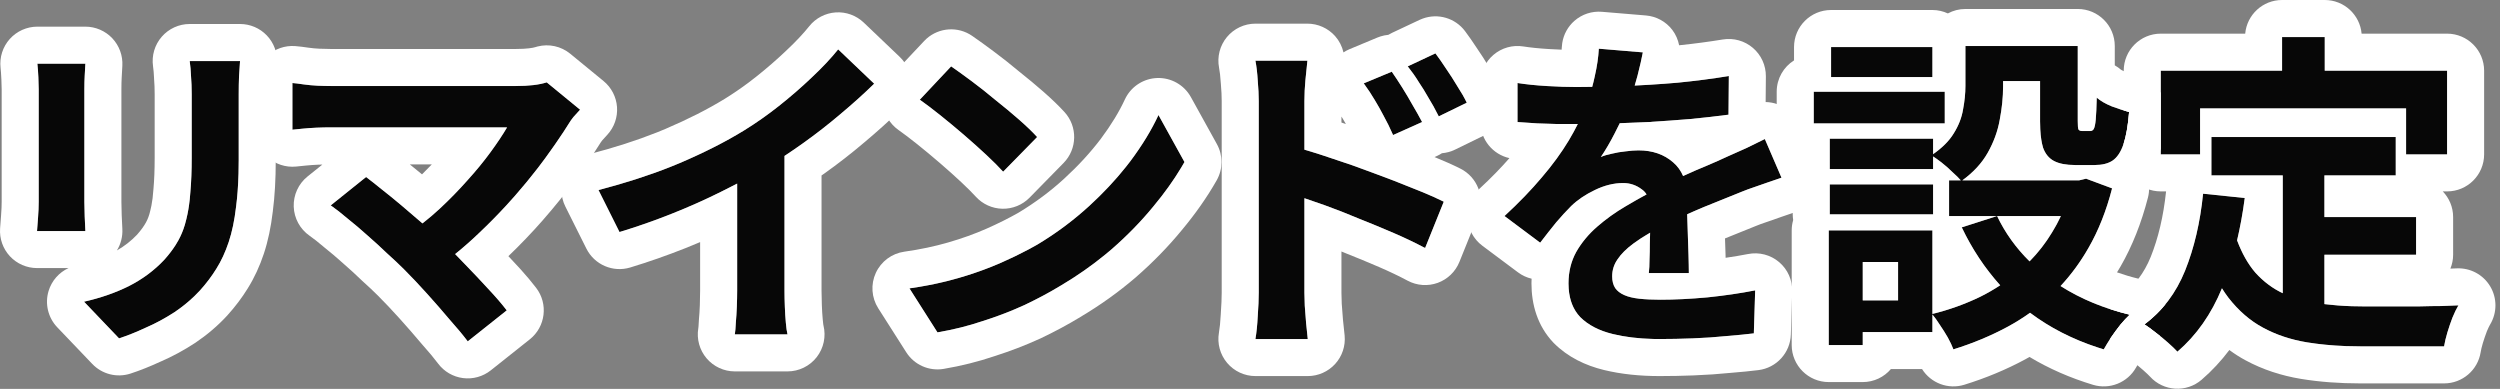 <?xml version="1.0" encoding="utf-8"?>
<svg xmlns="http://www.w3.org/2000/svg" fill="none" height="100%" overflow="visible" preserveAspectRatio="none" style="display: block;" viewBox="0 0 135 21" width="100%">
<rect x="0" y="0" width="135" height="21" fill="#808080" stroke="none"/>
<g id="Group 1618868265">
<g id="">
<path d="M119.416 7.4H129.37V9.47H119.416V7.4ZM124.402 11.72H130.468V13.754H124.402V11.72ZM123.268 8.606H125.518V17.299L123.268 17.029V8.606ZM118.966 10.46L121.216 10.694C120.976 12.53 120.568 14.149 119.992 15.553C119.416 16.957 118.612 18.104 117.58 18.991C117.46 18.86 117.292 18.698 117.076 18.506C116.86 18.314 116.632 18.128 116.392 17.948C116.164 17.767 115.966 17.623 115.798 17.515C116.77 16.796 117.502 15.829 117.994 14.617C118.486 13.393 118.81 12.008 118.966 10.46ZM120.712 12.727C120.988 13.543 121.348 14.21 121.792 14.726C122.248 15.229 122.77 15.614 123.358 15.877C123.958 16.13 124.612 16.303 125.32 16.399C126.028 16.495 126.778 16.544 127.57 16.544C127.762 16.544 128.02 16.544 128.344 16.544C128.68 16.544 129.046 16.544 129.442 16.544C129.85 16.544 130.264 16.544 130.684 16.544C131.104 16.532 131.494 16.526 131.854 16.526C132.214 16.514 132.514 16.502 132.754 16.489C132.646 16.669 132.538 16.892 132.43 17.155C132.334 17.407 132.244 17.672 132.16 17.948C132.076 18.224 132.016 18.476 131.98 18.703H131.062H127.462C126.418 18.703 125.458 18.631 124.582 18.488C123.706 18.343 122.914 18.079 122.206 17.695C121.51 17.323 120.886 16.784 120.334 16.076C119.794 15.367 119.332 14.444 118.948 13.303L120.712 12.727ZM123.232 2H125.536V5.276H123.232V2ZM116.68 3.818H132.142V8.336H129.928V5.852H118.804V8.336H116.68V3.818Z" fill="#070707" id="Vector"/>
<path d="M106.132 2.486H108.166V4.682C108.166 5.246 108.106 5.84 107.986 6.464C107.878 7.076 107.662 7.67 107.338 8.246C107.014 8.822 106.54 9.332 105.916 9.776C105.808 9.644 105.652 9.488 105.448 9.308C105.256 9.116 105.052 8.936 104.836 8.768C104.62 8.6 104.44 8.474 104.296 8.39C104.848 8.018 105.25 7.622 105.502 7.202C105.766 6.782 105.934 6.35 106.006 5.906C106.09 5.462 106.132 5.042 106.132 4.646V2.486ZM110.164 2.486H112.198V6.536C112.198 6.776 112.21 6.926 112.234 6.986C112.27 7.046 112.336 7.076 112.432 7.076C112.456 7.076 112.498 7.076 112.558 7.076C112.618 7.076 112.678 7.076 112.738 7.076C112.81 7.076 112.858 7.076 112.882 7.076C112.954 7.076 113.014 7.04 113.062 6.968C113.11 6.884 113.146 6.716 113.17 6.464C113.194 6.2 113.212 5.804 113.224 5.276C113.416 5.444 113.686 5.6 114.034 5.744C114.394 5.876 114.706 5.978 114.97 6.05C114.91 6.794 114.808 7.376 114.664 7.796C114.52 8.216 114.322 8.51 114.07 8.678C113.83 8.834 113.512 8.912 113.116 8.912C113.02 8.912 112.906 8.912 112.774 8.912C112.642 8.912 112.51 8.912 112.378 8.912C112.258 8.912 112.15 8.912 112.054 8.912C111.574 8.912 111.196 8.84 110.92 8.696C110.644 8.552 110.446 8.312 110.326 7.976C110.218 7.628 110.164 7.154 110.164 6.554V2.486ZM107.842 11.666C108.454 12.95 109.378 14.06 110.614 14.996C111.85 15.92 113.314 16.586 115.006 16.994C114.85 17.138 114.682 17.318 114.502 17.534C114.322 17.762 114.154 17.99 113.998 18.218C113.842 18.458 113.71 18.674 113.602 18.866C111.814 18.326 110.278 17.498 108.994 16.382C107.722 15.254 106.702 13.886 105.934 12.278L107.842 11.666ZM111.856 9.74H112.27L112.648 9.65L114.052 10.172C113.74 11.384 113.314 12.458 112.774 13.394C112.246 14.318 111.616 15.134 110.884 15.842C110.152 16.55 109.33 17.15 108.418 17.642C107.506 18.134 106.528 18.542 105.484 18.866C105.412 18.674 105.31 18.458 105.178 18.218C105.046 17.99 104.902 17.762 104.746 17.534C104.602 17.306 104.464 17.114 104.332 16.958C105.256 16.73 106.126 16.418 106.942 16.022C107.758 15.614 108.49 15.122 109.138 14.546C109.798 13.97 110.356 13.304 110.812 12.548C111.28 11.792 111.628 10.964 111.856 10.064V9.74ZM105.25 9.74H112.702V11.666H105.25V9.74ZM106.942 2.486H111.28V4.376H106.942V2.486ZM98.806 7.49H104.386V9.128H98.806V7.49ZM98.878 2.54H104.35V4.16H98.878V2.54ZM98.806 9.956H104.386V11.576H98.806V9.956ZM97.942 4.952H105.016V6.662H97.942V4.952ZM99.796 12.44H104.35V17.93H99.796V16.22H102.496V14.15H99.796V12.44ZM98.752 12.44H100.588V18.632H98.752V12.44Z" fill="#070707" id="Vector_2"/>
<path d="M88.713 2.828C88.653 3.152 88.557 3.572 88.425 4.088C88.293 4.604 88.101 5.186 87.849 5.834C87.657 6.278 87.435 6.74 87.183 7.22C86.943 7.688 86.697 8.108 86.445 8.48C86.601 8.408 86.799 8.348 87.039 8.3C87.279 8.24 87.525 8.198 87.777 8.174C88.041 8.138 88.275 8.12 88.479 8.12C89.235 8.12 89.859 8.336 90.351 8.768C90.855 9.2 91.107 9.842 91.107 10.694C91.107 10.934 91.107 11.228 91.107 11.576C91.119 11.924 91.131 12.29 91.143 12.674C91.155 13.046 91.167 13.412 91.179 13.772C91.191 14.132 91.197 14.456 91.197 14.744H89.037C89.061 14.54 89.073 14.3 89.073 14.024C89.085 13.736 89.091 13.436 89.091 13.124C89.103 12.812 89.109 12.512 89.109 12.224C89.121 11.924 89.127 11.654 89.127 11.414C89.127 10.838 88.971 10.442 88.659 10.226C88.359 9.998 88.023 9.884 87.651 9.884C87.147 9.884 86.637 10.01 86.121 10.262C85.617 10.502 85.191 10.79 84.843 11.126C84.579 11.39 84.309 11.684 84.033 12.008C83.769 12.332 83.481 12.698 83.169 13.106L81.243 11.666C82.023 10.946 82.695 10.25 83.259 9.578C83.835 8.906 84.321 8.24 84.717 7.58C85.113 6.92 85.437 6.26 85.689 5.6C85.869 5.12 86.013 4.622 86.121 4.106C86.241 3.578 86.313 3.086 86.337 2.63L88.713 2.828ZM81.945 4.484C82.401 4.556 82.929 4.61 83.529 4.646C84.129 4.682 84.657 4.7 85.113 4.7C85.905 4.7 86.769 4.682 87.705 4.646C88.653 4.61 89.613 4.55 90.585 4.466C91.557 4.37 92.481 4.25 93.357 4.106L93.339 6.194C92.703 6.278 92.013 6.356 91.269 6.428C90.537 6.488 89.787 6.542 89.019 6.59C88.263 6.626 87.537 6.656 86.841 6.68C86.145 6.692 85.527 6.698 84.987 6.698C84.747 6.698 84.447 6.698 84.087 6.698C83.739 6.686 83.379 6.674 83.007 6.662C82.635 6.638 82.281 6.614 81.945 6.59V4.484ZM96.201 9.596C96.009 9.656 95.781 9.734 95.517 9.83C95.265 9.914 95.007 10.004 94.743 10.1C94.491 10.184 94.263 10.268 94.059 10.352C93.483 10.58 92.799 10.856 92.007 11.18C91.227 11.504 90.411 11.882 89.559 12.314C89.019 12.602 88.563 12.884 88.191 13.16C87.819 13.436 87.537 13.718 87.345 14.006C87.153 14.282 87.057 14.588 87.057 14.924C87.057 15.176 87.111 15.386 87.219 15.554C87.327 15.71 87.489 15.836 87.705 15.932C87.921 16.028 88.191 16.094 88.515 16.13C88.839 16.166 89.223 16.184 89.667 16.184C90.435 16.184 91.281 16.142 92.205 16.058C93.129 15.962 93.987 15.836 94.779 15.68L94.707 18.002C94.323 18.05 93.837 18.098 93.249 18.146C92.661 18.206 92.049 18.248 91.413 18.272C90.789 18.296 90.189 18.308 89.613 18.308C88.677 18.308 87.837 18.218 87.093 18.038C86.349 17.858 85.761 17.552 85.329 17.12C84.909 16.676 84.699 16.07 84.699 15.302C84.699 14.678 84.837 14.114 85.113 13.61C85.401 13.106 85.779 12.65 86.247 12.242C86.715 11.834 87.225 11.468 87.777 11.144C88.341 10.808 88.893 10.502 89.433 10.226C89.985 9.938 90.483 9.692 90.927 9.488C91.371 9.284 91.785 9.104 92.169 8.948C92.565 8.78 92.943 8.612 93.303 8.444C93.651 8.288 93.987 8.138 94.311 7.994C94.635 7.838 94.965 7.676 95.301 7.508L96.201 9.596Z" fill="#070707" id="Vector_3"/>
<path d="M75.155 3.872C75.323 4.112 75.509 4.394 75.713 4.718C75.917 5.042 76.109 5.366 76.289 5.69C76.481 6.014 76.649 6.314 76.793 6.59L75.227 7.292C75.059 6.908 74.891 6.566 74.723 6.266C74.567 5.966 74.405 5.678 74.237 5.402C74.069 5.114 73.871 4.814 73.643 4.502L75.155 3.872ZM77.513 2.882C77.693 3.122 77.885 3.398 78.089 3.71C78.305 4.022 78.509 4.34 78.701 4.664C78.905 4.976 79.073 5.27 79.205 5.546L77.693 6.284C77.501 5.9 77.315 5.564 77.135 5.276C76.967 4.976 76.793 4.694 76.613 4.43C76.445 4.154 76.247 3.872 76.019 3.584L77.513 2.882ZM67.973 15.806C67.973 15.566 67.973 15.188 67.973 14.672C67.973 14.144 67.973 13.538 67.973 12.854C67.973 12.158 67.973 11.438 67.973 10.694C67.973 9.938 67.973 9.212 67.973 8.516C67.973 7.808 67.973 7.184 67.973 6.644C67.973 6.104 67.973 5.708 67.973 5.456C67.973 5.132 67.955 4.766 67.919 4.358C67.895 3.95 67.853 3.59 67.793 3.278H70.601C70.565 3.59 70.529 3.938 70.493 4.322C70.457 4.706 70.439 5.084 70.439 5.456C70.439 5.78 70.439 6.23 70.439 6.806C70.439 7.382 70.439 8.024 70.439 8.732C70.439 9.428 70.439 10.142 70.439 10.874C70.439 11.606 70.439 12.308 70.439 12.98C70.439 13.64 70.439 14.222 70.439 14.726C70.439 15.218 70.439 15.578 70.439 15.806C70.439 15.962 70.445 16.196 70.457 16.508C70.481 16.808 70.505 17.12 70.529 17.444C70.565 17.768 70.595 18.056 70.619 18.308H67.793C67.853 17.96 67.895 17.546 67.919 17.066C67.955 16.574 67.973 16.154 67.973 15.806ZM69.917 7.94C70.517 8.096 71.183 8.3 71.915 8.552C72.659 8.792 73.409 9.056 74.165 9.344C74.921 9.62 75.635 9.896 76.307 10.172C76.979 10.436 77.531 10.676 77.963 10.892L76.955 13.394C76.439 13.118 75.875 12.848 75.263 12.584C74.651 12.32 74.027 12.062 73.391 11.81C72.767 11.546 72.155 11.306 71.555 11.09C70.955 10.874 70.409 10.688 69.917 10.532V7.94Z" fill="#070707" id="Vector_4"/>
<path d="M51.361 3.583C51.673 3.8 52.039 4.064 52.459 4.375C52.879 4.688 53.311 5.029 53.755 5.402C54.211 5.761 54.637 6.115 55.033 6.463C55.429 6.811 55.753 7.123 56.005 7.399L54.169 9.271C53.941 9.02 53.641 8.72 53.269 8.371C52.897 8.024 52.495 7.663 52.063 7.292C51.631 6.92 51.205 6.566 50.785 6.229C50.365 5.894 49.993 5.612 49.669 5.383L51.361 3.583ZM49.111 15.572C50.047 15.44 50.929 15.254 51.757 15.014C52.585 14.774 53.353 14.498 54.061 14.185C54.769 13.873 55.417 13.55 56.005 13.213C57.025 12.601 57.961 11.905 58.813 11.126C59.665 10.345 60.409 9.536 61.045 8.695C61.681 7.843 62.185 7.016 62.557 6.212L63.961 8.749C63.505 9.553 62.941 10.357 62.269 11.162C61.609 11.966 60.859 12.733 60.019 13.466C59.179 14.185 58.273 14.834 57.301 15.409C56.689 15.781 56.029 16.136 55.321 16.471C54.613 16.796 53.863 17.084 53.071 17.335C52.291 17.599 51.475 17.803 50.623 17.948L49.111 15.572Z" fill="#070707" id="Vector_5"/>
<path d="M32.319 10.261C33.939 9.842 35.403 9.356 36.711 8.804C38.031 8.24 39.189 7.652 40.185 7.04C40.809 6.656 41.433 6.218 42.057 5.726C42.693 5.222 43.287 4.706 43.839 4.178C44.403 3.65 44.877 3.146 45.261 2.666L47.205 4.52C46.653 5.06 46.047 5.606 45.387 6.158C44.739 6.71 44.061 7.238 43.353 7.742C42.645 8.246 41.943 8.708 41.247 9.128C40.563 9.524 39.795 9.932 38.943 10.351C38.103 10.771 37.215 11.168 36.279 11.54C35.343 11.912 34.401 12.242 33.453 12.53L32.319 10.261ZM39.807 8.192L42.363 7.598V15.697C42.363 15.961 42.369 16.25 42.381 16.561C42.393 16.873 42.411 17.162 42.435 17.425C42.459 17.701 42.489 17.912 42.525 18.055H39.681C39.705 17.912 39.723 17.701 39.735 17.425C39.759 17.162 39.777 16.873 39.789 16.561C39.801 16.25 39.807 15.961 39.807 15.697V8.192Z" fill="#070707" id="Vector_6"/>
<path d="M31.324 5.924C31.192 6.068 31.072 6.2 30.964 6.32C30.868 6.44 30.784 6.56 30.712 6.68C30.352 7.256 29.926 7.88 29.434 8.552C28.942 9.224 28.396 9.902 27.796 10.586C27.196 11.27 26.56 11.93 25.888 12.566C25.228 13.202 24.544 13.778 23.836 14.294L22.054 12.62C22.654 12.212 23.218 11.762 23.746 11.27C24.286 10.766 24.784 10.256 25.24 9.74C25.708 9.224 26.122 8.72 26.482 8.228C26.842 7.736 27.142 7.286 27.382 6.878C27.142 6.878 26.824 6.878 26.428 6.878C26.032 6.878 25.57 6.878 25.042 6.878C24.526 6.878 23.98 6.878 23.404 6.878C22.828 6.878 22.252 6.878 21.676 6.878C21.112 6.878 20.572 6.878 20.056 6.878C19.552 6.878 19.108 6.878 18.724 6.878C18.352 6.878 18.064 6.878 17.86 6.878C17.62 6.878 17.362 6.884 17.086 6.896C16.822 6.908 16.57 6.926 16.33 6.95C16.09 6.974 15.91 6.992 15.79 7.004V4.484C15.946 4.496 16.144 4.52 16.384 4.556C16.636 4.592 16.894 4.616 17.158 4.628C17.422 4.64 17.656 4.646 17.86 4.646C18.016 4.646 18.28 4.646 18.652 4.646C19.036 4.646 19.486 4.646 20.002 4.646C20.518 4.646 21.07 4.646 21.658 4.646C22.258 4.646 22.858 4.646 23.458 4.646C24.07 4.646 24.658 4.646 25.222 4.646C25.786 4.646 26.29 4.646 26.734 4.646C27.19 4.646 27.562 4.646 27.85 4.646C28.558 4.646 29.116 4.58 29.524 4.448L31.324 5.924ZM21.82 14.546C21.556 14.282 21.25 13.994 20.902 13.682C20.566 13.358 20.212 13.034 19.84 12.71C19.48 12.386 19.126 12.086 18.778 11.81C18.442 11.522 18.136 11.282 17.86 11.09L19.768 9.56C20.008 9.74 20.29 9.962 20.614 10.226C20.95 10.49 21.304 10.778 21.676 11.09C22.048 11.402 22.426 11.726 22.81 12.062C23.194 12.398 23.56 12.728 23.908 13.052C24.304 13.436 24.712 13.85 25.132 14.294C25.564 14.738 25.972 15.17 26.356 15.59C26.752 16.01 27.088 16.4 27.364 16.76L25.258 18.434C25.006 18.098 24.682 17.708 24.286 17.264C23.902 16.808 23.494 16.34 23.062 15.86C22.63 15.38 22.216 14.942 21.82 14.546Z" fill="#070707" id="Vector_7"/>
<path d="M12.962 3.296C12.95 3.548 12.932 3.824 12.908 4.124C12.896 4.412 12.89 4.736 12.89 5.096C12.89 5.408 12.89 5.786 12.89 6.23C12.89 6.674 12.89 7.118 12.89 7.562C12.89 7.994 12.89 8.36 12.89 8.66C12.89 9.62 12.842 10.46 12.746 11.18C12.662 11.9 12.53 12.53 12.35 13.07C12.17 13.61 11.948 14.09 11.684 14.51C11.432 14.918 11.138 15.308 10.802 15.68C10.406 16.112 9.95 16.502 9.434 16.85C8.918 17.186 8.396 17.468 7.868 17.696C7.352 17.936 6.872 18.128 6.428 18.272L4.538 16.292C5.438 16.088 6.248 15.806 6.968 15.446C7.7 15.074 8.336 14.6 8.876 14.024C9.188 13.676 9.44 13.328 9.632 12.98C9.824 12.632 9.968 12.248 10.064 11.828C10.172 11.396 10.244 10.91 10.28 10.37C10.328 9.83 10.352 9.212 10.352 8.516C10.352 8.204 10.352 7.832 10.352 7.4C10.352 6.968 10.352 6.542 10.352 6.122C10.352 5.702 10.352 5.36 10.352 5.096C10.352 4.736 10.34 4.412 10.316 4.124C10.304 3.824 10.28 3.548 10.244 3.296H12.962ZM4.61 3.44C4.598 3.656 4.586 3.872 4.574 4.088C4.562 4.292 4.556 4.538 4.556 4.826C4.556 4.958 4.556 5.174 4.556 5.474C4.556 5.774 4.556 6.128 4.556 6.536C4.556 6.932 4.556 7.352 4.556 7.796C4.556 8.228 4.556 8.648 4.556 9.056C4.556 9.464 4.556 9.836 4.556 10.172C4.556 10.496 4.556 10.742 4.556 10.91C4.556 11.138 4.562 11.402 4.574 11.702C4.586 12.002 4.598 12.26 4.61 12.476H2C2.012 12.308 2.03 12.068 2.054 11.756C2.078 11.444 2.09 11.156 2.09 10.892C2.09 10.724 2.09 10.478 2.09 10.154C2.09 9.83 2.09 9.464 2.09 9.056C2.09 8.636 2.09 8.21 2.09 7.778C2.09 7.334 2.09 6.914 2.09 6.518C2.09 6.122 2.09 5.774 2.09 5.474C2.09 5.174 2.09 4.958 2.09 4.826C2.09 4.658 2.084 4.442 2.072 4.178C2.06 3.902 2.042 3.656 2.018 3.44H4.61Z" fill="#070707" id="Vector_8"/>
</g>
<g id=" (Stroke)">
<path d="M125.519 11.72V9.47H129.37V7.399H119.416V9.47H123.269V15.834C122.717 15.572 122.224 15.204 121.792 14.726C121.394 14.264 121.065 13.681 120.802 12.979C120.971 12.258 121.112 11.497 121.217 10.693L118.967 10.46C118.811 12.008 118.486 13.393 117.994 14.617C117.502 15.829 116.771 16.796 115.799 17.516C115.967 17.624 116.165 17.767 116.393 17.947C116.633 18.127 116.86 18.314 117.076 18.506C117.292 18.698 117.46 18.859 117.58 18.991C118.609 18.106 119.41 16.965 119.985 15.567C120.098 15.747 120.213 15.917 120.334 16.075C120.886 16.783 121.51 17.323 122.206 17.695C122.914 18.079 123.706 18.343 124.582 18.487C125.239 18.595 125.944 18.663 126.695 18.69L127.462 18.704H131.98L132.053 18.344C132.083 18.218 132.118 18.085 132.16 17.947C132.244 17.671 132.335 17.407 132.431 17.155C132.539 16.892 132.646 16.669 132.754 16.489C132.514 16.501 132.214 16.513 131.854 16.525C131.495 16.525 131.104 16.532 130.685 16.544H127.57L126.984 16.535C126.477 16.519 125.989 16.479 125.519 16.422V13.754H130.469V11.72H125.519ZM125.536 3.817V2H123.232V3.817H116.681V8.336H118.805V5.852H129.929V8.336H132.143V3.817H125.536ZM134.143 8.336C134.142 9.44 133.247 10.336 132.143 10.336H131.91C132.255 10.695 132.469 11.182 132.469 11.72V13.754C132.469 14.02 132.415 14.273 132.321 14.505C132.445 14.5 132.556 14.497 132.654 14.492C133.392 14.455 134.09 14.828 134.47 15.461C134.849 16.094 134.849 16.885 134.47 17.519C134.431 17.584 134.37 17.7 134.294 17.884C134.217 18.086 134.143 18.301 134.073 18.53C134.01 18.738 133.975 18.898 133.956 19.016C133.803 19.988 132.965 20.704 131.98 20.704H127.462C126.328 20.704 125.258 20.625 124.258 20.461C123.188 20.285 122.184 19.956 121.264 19.459V19.46C121.262 19.459 121.26 19.457 121.258 19.456C121.256 19.455 121.254 19.455 121.253 19.454V19.453C120.949 19.29 120.661 19.105 120.385 18.901C119.942 19.489 119.444 20.027 118.885 20.508C118.064 21.214 116.829 21.139 116.101 20.337C116.048 20.279 115.939 20.171 115.748 20.001C115.575 19.847 115.39 19.696 115.192 19.548C115.179 19.538 115.166 19.528 115.153 19.518C114.956 19.361 114.812 19.259 114.717 19.198C114.371 18.976 114.107 18.657 113.953 18.288C113.968 18.265 113.983 18.241 113.998 18.218C114.154 17.99 114.322 17.761 114.502 17.533C114.682 17.317 114.85 17.138 115.006 16.994C114.651 16.909 114.308 16.808 113.974 16.7C114.112 16.391 114.327 16.116 114.607 15.908C115.26 15.425 115.776 14.766 116.142 13.865C116.543 12.864 116.825 11.694 116.968 10.336H116.681C115.576 10.336 114.681 9.44 114.681 8.336V7.743C114.816 7.328 114.913 6.763 114.971 6.05C114.88 6.025 114.783 5.994 114.681 5.962V3.817C114.681 2.713 115.576 1.817 116.681 1.817H121.241C121.333 0.798 122.189 0 123.232 0H125.536C126.579 0 127.435 0.798 127.527 1.817H132.143C133.247 1.818 134.142 2.713 134.143 3.817V8.336Z" fill="white" id="Stroke"/>
<path d="M106.133 2.485V4.646C106.133 5.041 106.09 5.461 106.006 5.905C105.934 6.349 105.766 6.782 105.502 7.202C105.264 7.598 104.892 7.972 104.387 8.325V7.489H98.807V9.128H104.387V8.448C104.513 8.529 104.664 8.634 104.836 8.768C105.052 8.936 105.256 9.116 105.448 9.308C105.633 9.471 105.777 9.616 105.883 9.739H105.25V11.666H111.288C111.146 11.97 110.988 12.264 110.812 12.548C110.466 13.122 110.06 13.644 109.596 14.114C108.858 13.384 108.273 12.568 107.843 11.666L105.935 12.277C106.493 13.447 107.186 14.489 108.012 15.405C107.673 15.628 107.317 15.834 106.942 16.021C106.132 16.415 105.268 16.726 104.351 16.953V12.44H98.752V18.632H100.588V17.93H104.351V16.981C104.477 17.133 104.609 17.317 104.746 17.533C104.902 17.761 105.047 17.99 105.179 18.218C105.311 18.457 105.412 18.673 105.484 18.865C106.528 18.541 107.506 18.134 108.418 17.642C108.839 17.414 109.24 17.162 109.623 16.889C110.686 17.688 111.901 18.312 113.271 18.761L113.603 18.865C113.71 18.673 113.842 18.457 113.998 18.218C114.154 17.99 114.322 17.761 114.502 17.533C114.682 17.317 114.85 17.138 115.006 16.994C113.603 16.656 112.358 16.139 111.269 15.446C111.838 14.834 112.342 14.151 112.774 13.394C113.314 12.458 113.741 11.384 114.053 10.172L112.648 9.649L112.271 9.739H105.965C106.564 9.304 107.022 8.807 107.338 8.246C107.662 7.67 107.878 7.076 107.986 6.464C108.106 5.84 108.166 5.246 108.166 4.682V4.376H110.164V6.554L110.175 6.98C110.195 7.383 110.245 7.715 110.326 7.976C110.446 8.311 110.644 8.551 110.92 8.695C111.196 8.839 111.575 8.912 112.055 8.912H113.116C113.512 8.912 113.83 8.834 114.07 8.678C114.322 8.51 114.52 8.216 114.664 7.796C114.808 7.376 114.911 6.794 114.971 6.05C114.707 5.978 114.394 5.876 114.034 5.744C113.686 5.6 113.417 5.443 113.225 5.275C113.213 5.803 113.194 6.2 113.17 6.464C113.146 6.716 113.11 6.884 113.062 6.968C113.015 7.04 112.955 7.075 112.883 7.075H112.433C112.337 7.075 112.27 7.045 112.234 6.985C112.21 6.925 112.198 6.776 112.198 6.536V2.485H106.133ZM102.496 14.149V16.22H100.588V14.149H102.496ZM98.807 9.956V11.575H104.387V9.956H98.807ZM97.942 4.952V6.662H105.017V4.952H97.942ZM98.878 2.54V4.16H104.351V2.54H98.878ZM114.198 3.528C114.319 3.596 114.434 3.677 114.541 3.771C114.521 3.753 114.525 3.76 114.571 3.787C114.613 3.811 114.677 3.843 114.771 3.883C115.074 3.993 115.313 4.07 115.496 4.12C116.006 4.259 116.422 4.588 116.681 5.015V8.023C116.643 8.168 116.603 8.309 116.557 8.444C116.429 8.815 116.24 9.216 115.964 9.587C116.069 9.929 116.084 10.301 115.989 10.67C115.639 12.03 115.15 13.278 114.507 14.394L114.506 14.393C114.445 14.499 114.382 14.603 114.319 14.707C114.686 14.836 115.071 14.952 115.476 15.05C116.176 15.219 116.728 15.751 116.927 16.44C116.596 16.845 116.22 17.204 115.799 17.516C115.967 17.624 116.165 17.767 116.393 17.947C116.478 18.011 116.56 18.077 116.642 18.143C116.561 18.257 116.469 18.365 116.363 18.463C116.291 18.53 116.188 18.637 116.054 18.797C115.911 18.979 115.778 19.159 115.656 19.336C115.526 19.538 115.424 19.707 115.346 19.847C114.886 20.663 113.921 21.051 113.024 20.78C111.789 20.407 110.643 19.906 109.593 19.275C109.518 19.318 109.444 19.361 109.368 19.402C108.336 19.959 107.238 20.415 106.077 20.775C105.196 21.049 104.264 20.683 103.791 19.93H102.108C101.742 20.359 101.197 20.632 100.588 20.632H98.752C97.648 20.632 96.752 19.736 96.752 18.632V12.44C96.752 12.246 96.781 12.06 96.832 11.883C96.817 11.783 96.807 11.68 96.807 11.575V9.956C96.807 9.814 96.82 9.675 96.849 9.541C96.821 9.408 96.807 9.27 96.807 9.128V8.307C96.285 7.946 95.942 7.344 95.942 6.662V4.952C95.942 4.239 96.316 3.614 96.878 3.26V2.54C96.878 1.436 97.774 0.54 98.878 0.54H104.351C104.649 0.54 104.93 0.608 105.185 0.725C105.467 0.572 105.79 0.485 106.133 0.485H112.198C113.303 0.485 114.198 1.381 114.198 2.485V3.528Z" fill="white" id="Stroke_2"/>
<path d="M86.503 0.637L88.879 0.835C89.442 0.882 89.96 1.164 90.303 1.613C90.492 1.861 90.615 2.147 90.673 2.445C91.501 2.359 92.288 2.254 93.032 2.132C93.615 2.036 94.21 2.203 94.658 2.587C95.106 2.971 95.362 3.533 95.357 4.123L95.345 5.51C95.562 5.515 95.779 5.553 95.987 5.629C96.503 5.818 96.92 6.211 97.138 6.716L98.037 8.804C98.262 9.324 98.255 9.916 98.019 10.431C97.782 10.945 97.339 11.336 96.798 11.505C96.644 11.553 96.446 11.62 96.2 11.709C96.184 11.715 96.167 11.721 96.15 11.727C95.916 11.805 95.675 11.889 95.427 11.98C95.41 11.986 95.392 11.991 95.375 11.997C95.158 12.069 94.975 12.138 94.82 12.201C94.812 12.205 94.804 12.208 94.795 12.211C94.323 12.398 93.775 12.62 93.15 12.875C93.159 13.155 93.169 13.432 93.178 13.705C93.18 13.778 93.181 13.85 93.183 13.921C93.607 13.86 94.01 13.793 94.393 13.718C94.99 13.6 95.609 13.76 96.073 14.154C96.538 14.548 96.797 15.133 96.778 15.741L96.706 18.064C96.676 19.048 95.933 19.864 94.955 19.986C94.542 20.038 94.038 20.087 93.451 20.135C92.818 20.199 92.164 20.244 91.489 20.27L91.49 20.271C90.842 20.296 90.217 20.308 89.614 20.308C88.553 20.308 87.55 20.206 86.622 19.982C85.611 19.737 84.665 19.284 83.915 18.534C83.902 18.521 83.889 18.508 83.876 18.494C83.021 17.59 82.699 16.444 82.699 15.302C82.699 15.218 82.703 15.134 82.706 15.05C82.448 14.989 82.198 14.876 81.972 14.707L80.045 13.268C79.569 12.912 79.276 12.362 79.245 11.769C79.215 11.175 79.45 10.599 79.887 10.196C80.516 9.616 81.053 9.061 81.51 8.539C80.609 8.339 79.946 7.539 79.945 6.59V4.483C79.946 3.899 80.201 3.343 80.646 2.963C81.09 2.583 81.679 2.417 82.257 2.508C82.634 2.567 83.095 2.616 83.649 2.649C83.89 2.664 84.116 2.674 84.327 2.682C84.332 2.628 84.337 2.576 84.34 2.524L84.361 2.324C84.432 1.861 84.665 1.434 85.022 1.123C85.429 0.767 85.964 0.592 86.503 0.637ZM84.709 15.582C84.755 16.219 84.962 16.732 85.329 17.12C85.761 17.552 86.349 17.858 87.093 18.038C87.744 18.196 88.469 18.284 89.267 18.304L89.614 18.308C90.189 18.308 90.789 18.296 91.413 18.272C92.049 18.248 92.661 18.206 93.249 18.146C93.543 18.122 93.812 18.097 94.055 18.073L94.707 18.002L94.779 15.68C93.988 15.836 93.129 15.962 92.205 16.058C91.281 16.142 90.435 16.184 89.667 16.184C89.223 16.184 88.839 16.166 88.515 16.13C88.191 16.094 87.921 16.028 87.705 15.932C87.489 15.836 87.327 15.71 87.219 15.554C87.111 15.386 87.057 15.176 87.057 14.924C87.057 14.588 87.153 14.282 87.345 14.006C87.537 13.718 87.819 13.436 88.191 13.16C88.453 12.965 88.758 12.767 89.105 12.566C89.102 12.748 89.098 12.934 89.091 13.124C89.091 13.436 89.085 13.736 89.073 14.024C89.073 14.3 89.061 14.54 89.037 14.744H91.198C91.198 14.456 91.191 14.132 91.179 13.772C91.167 13.412 91.155 13.046 91.143 12.674C91.131 12.29 91.119 11.923 91.107 11.575V11.571C91.412 11.433 91.712 11.302 92.007 11.18C92.799 10.856 93.483 10.58 94.059 10.352C94.263 10.268 94.491 10.184 94.743 10.1C95.007 10.004 95.265 9.914 95.517 9.83C95.781 9.734 96.009 9.656 96.201 9.596L95.301 7.508C94.965 7.676 94.635 7.838 94.311 7.994C93.987 8.138 93.651 8.288 93.303 8.443C92.943 8.611 92.565 8.779 92.169 8.947C91.785 9.103 91.371 9.283 90.927 9.487C90.914 9.493 90.9 9.5 90.887 9.506C90.762 9.215 90.585 8.968 90.351 8.768C89.859 8.336 89.235 8.12 88.479 8.12C88.275 8.12 88.04 8.138 87.777 8.174C87.525 8.198 87.279 8.24 87.039 8.3C86.799 8.348 86.601 8.408 86.445 8.48C86.697 8.108 86.943 7.688 87.183 7.22C87.283 7.029 87.376 6.839 87.467 6.653C87.969 6.634 88.487 6.615 89.019 6.59C89.787 6.542 90.537 6.488 91.269 6.428C92.013 6.356 92.703 6.277 93.339 6.193L93.357 4.106C92.481 4.25 91.557 4.37 90.585 4.466L89.859 4.524C89.326 4.564 88.798 4.595 88.273 4.62C88.329 4.435 88.381 4.258 88.425 4.088C88.557 3.572 88.653 3.152 88.713 2.828L86.337 2.63C86.313 3.086 86.241 3.578 86.121 4.106C86.08 4.303 86.031 4.497 85.979 4.69C85.681 4.694 85.393 4.699 85.114 4.699C84.658 4.699 84.129 4.682 83.529 4.646C82.93 4.61 82.401 4.555 81.945 4.483V6.59C82.281 6.614 82.635 6.638 83.007 6.662C83.379 6.674 83.739 6.685 84.087 6.697H84.987C85.058 6.697 85.129 6.697 85.201 6.696C85.053 6.99 84.894 7.286 84.717 7.58C84.321 8.24 83.835 8.906 83.259 9.578C82.695 10.25 82.023 10.946 81.243 11.666L83.169 13.105C83.481 12.698 83.769 12.332 84.033 12.008C84.309 11.684 84.579 11.39 84.843 11.126C85.191 10.79 85.617 10.502 86.121 10.262C86.637 10.01 87.147 9.884 87.651 9.884C88.023 9.884 88.359 9.998 88.659 10.226C88.762 10.297 88.846 10.388 88.914 10.498C88.541 10.699 88.161 10.915 87.777 11.144C87.225 11.467 86.715 11.834 86.247 12.241C85.779 12.649 85.401 13.106 85.114 13.61C84.838 14.114 84.699 14.678 84.699 15.302L84.709 15.582Z" fill="white" id="Stroke_3"/>
<path d="M65.972 15.806V5.456C65.972 5.204 65.959 4.897 65.927 4.533C65.925 4.514 65.923 4.495 65.922 4.476C65.901 4.132 65.869 3.861 65.829 3.655C65.716 3.07 65.871 2.464 66.251 2.004C66.631 1.544 67.196 1.277 67.793 1.277H70.6C71.171 1.277 71.714 1.522 72.094 1.947C72.32 2.201 72.473 2.506 72.548 2.83C72.65 2.763 72.759 2.703 72.874 2.655L74.386 2.025L74.55 1.966C74.688 1.922 74.828 1.894 74.969 1.881C75.032 1.842 75.099 1.806 75.168 1.774L76.662 1.071L76.825 1.004C77.647 0.702 78.58 0.971 79.113 1.682C79.315 1.951 79.521 2.249 79.733 2.571L80.087 3.103C80.186 3.257 80.281 3.413 80.375 3.569L80.552 3.848C80.722 4.126 80.876 4.405 81.009 4.683C81.483 5.674 81.069 6.861 80.082 7.343L78.57 8.081C78.342 8.192 78.103 8.254 77.864 8.274C77.783 8.326 77.7 8.375 77.611 8.415L77.464 8.481C77.99 8.696 78.458 8.903 78.857 9.103C79.789 9.569 80.207 10.672 79.818 11.639L78.809 14.141C78.597 14.668 78.171 15.08 77.638 15.274C77.104 15.467 76.513 15.425 76.012 15.157C75.551 14.911 75.038 14.665 74.471 14.42C73.877 14.164 73.272 13.914 72.654 13.669C72.64 13.663 72.625 13.657 72.611 13.651C72.554 13.627 72.496 13.604 72.438 13.58V15.806C72.438 15.918 72.443 16.111 72.454 16.399C72.476 16.678 72.498 16.966 72.52 17.264C72.555 17.579 72.586 17.864 72.61 18.118C72.664 18.679 72.478 19.237 72.099 19.653C71.719 20.07 71.182 20.308 70.619 20.308H67.793C67.203 20.308 66.644 20.047 66.264 19.596C65.884 19.145 65.722 18.549 65.822 17.968C65.865 17.722 65.9 17.392 65.922 16.966L65.924 16.92C65.957 16.458 65.972 16.09 65.972 15.806ZM73.642 4.502C73.87 4.814 74.069 5.113 74.237 5.401C74.405 5.677 74.567 5.966 74.722 6.266C74.891 6.566 75.058 6.908 75.226 7.292L76.793 6.59C76.649 6.314 76.481 6.014 76.289 5.69C76.109 5.366 75.917 5.042 75.713 4.718C75.509 4.394 75.323 4.112 75.155 3.872L73.642 4.502ZM72.438 6.617C72.481 6.632 72.524 6.646 72.566 6.66H72.565C72.603 6.672 72.64 6.685 72.678 6.697C72.628 6.611 72.579 6.525 72.528 6.441C72.522 6.431 72.516 6.42 72.51 6.409C72.487 6.371 72.462 6.334 72.438 6.295V6.617ZM76.018 3.584C76.246 3.872 76.445 4.154 76.613 4.43C76.793 4.694 76.967 4.976 77.135 5.275C77.315 5.563 77.501 5.899 77.693 6.283L79.205 5.546C79.073 5.27 78.905 4.976 78.701 4.664C78.509 4.34 78.305 4.022 78.089 3.71C77.885 3.398 77.693 3.122 77.513 2.882L76.018 3.584ZM67.972 15.806C67.972 16.154 67.955 16.574 67.919 17.066C67.895 17.546 67.853 17.96 67.793 18.308H70.619C70.595 18.056 70.565 17.767 70.529 17.443C70.505 17.12 70.481 16.808 70.457 16.508C70.445 16.196 70.438 15.962 70.438 15.806V10.703C70.787 10.819 71.159 10.948 71.555 11.09C72.154 11.306 72.767 11.546 73.391 11.81C74.026 12.062 74.651 12.32 75.263 12.584C75.875 12.848 76.439 13.118 76.955 13.394L77.963 10.892C77.639 10.73 77.247 10.554 76.788 10.365L76.306 10.172C75.971 10.034 75.624 9.896 75.267 9.758L74.165 9.344C73.409 9.056 72.659 8.792 71.915 8.552C71.389 8.371 70.896 8.215 70.438 8.083V5.456C70.438 5.084 70.457 4.705 70.493 4.321C70.529 3.938 70.564 3.589 70.6 3.277H67.793C67.853 3.589 67.895 3.95 67.919 4.357C67.955 4.766 67.972 5.132 67.972 5.456V15.806Z" fill="white" id="Stroke_4"/>
<path d="M62.486 4.213C63.238 4.186 63.943 4.584 64.308 5.243L65.712 7.781C66.049 8.39 66.045 9.131 65.701 9.737C65.181 10.653 64.549 11.55 63.815 12.43C63.079 13.326 62.251 14.174 61.333 14.974C61.329 14.977 61.325 14.981 61.321 14.985C60.397 15.777 59.402 16.487 58.339 17.118L58.34 17.119C57.664 17.53 56.943 17.916 56.179 18.279C56.17 18.282 56.162 18.286 56.153 18.29C55.378 18.645 54.563 18.957 53.712 19.23C52.827 19.529 51.908 19.759 50.957 19.92C50.164 20.054 49.368 19.7 48.937 19.022L47.424 16.646C47.059 16.072 47.01 15.352 47.295 14.735C47.58 14.117 48.159 13.686 48.832 13.591C49.683 13.471 50.472 13.304 51.2 13.093C51.953 12.875 52.637 12.628 53.255 12.356C53.903 12.07 54.483 11.779 55 11.485C55.899 10.943 56.719 10.332 57.463 9.651C58.232 8.946 58.891 8.227 59.446 7.494C60.013 6.734 60.439 6.027 60.742 5.372L60.806 5.246C61.143 4.634 61.78 4.239 62.486 4.213ZM62.558 6.212C62.186 7.016 61.682 7.844 61.046 8.696L60.802 9.009C60.222 9.738 59.559 10.444 58.814 11.126L58.49 11.414C57.727 12.078 56.898 12.679 56.006 13.214L55.553 13.464C55.09 13.711 54.592 13.952 54.062 14.186L53.52 14.413C52.966 14.634 52.379 14.834 51.758 15.014L51.126 15.184C50.485 15.344 49.813 15.473 49.111 15.572L50.623 17.948C51.475 17.803 52.291 17.6 53.071 17.336C53.665 17.147 54.236 16.938 54.782 16.708L55.321 16.472C56.029 16.136 56.69 15.782 57.302 15.41C58.152 14.906 58.952 14.347 59.701 13.733L60.02 13.466C60.86 12.734 61.61 11.966 62.27 11.162C62.858 10.459 63.363 9.755 63.785 9.051L63.962 8.75L62.558 6.212ZM50.036 2.086C50.719 1.481 51.737 1.411 52.5 1.94C52.836 2.172 53.221 2.45 53.652 2.771C54.107 3.108 54.569 3.474 55.04 3.868C55.504 4.236 55.942 4.6 56.354 4.961C56.784 5.34 57.166 5.704 57.483 6.051C58.198 6.835 58.177 8.042 57.434 8.8L55.598 10.672C55.212 11.066 54.68 11.283 54.129 11.272C53.578 11.261 53.056 11.022 52.687 10.614C52.509 10.418 52.253 10.159 51.903 9.832C51.554 9.505 51.172 9.164 50.759 8.808C50.344 8.451 49.936 8.111 49.536 7.791C49.138 7.473 48.8 7.217 48.519 7.02C48.045 6.686 47.739 6.164 47.68 5.587C47.621 5.011 47.815 4.436 48.212 4.014L49.904 2.214L50.036 2.086ZM49.67 5.384C49.994 5.612 50.365 5.894 50.785 6.23C51.205 6.566 51.632 6.92 52.064 7.292C52.495 7.664 52.898 8.024 53.27 8.372C53.642 8.72 53.942 9.02 54.17 9.272L56.006 7.4C55.754 7.124 55.429 6.812 55.033 6.464C54.835 6.29 54.63 6.115 54.417 5.938L53.756 5.402C53.534 5.216 53.315 5.037 53.099 4.866L52.459 4.376C52.039 4.064 51.673 3.8 51.361 3.584L49.67 5.384Z" fill="white" id="Stroke_5"/>
<path d="M42.363 8.42C42.692 8.203 43.023 7.977 43.353 7.741C44.061 7.237 44.739 6.709 45.387 6.157C46.047 5.605 46.653 5.06 47.205 4.52L45.261 2.666C44.877 3.146 44.403 3.65 43.839 4.178C43.287 4.706 42.693 5.222 42.057 5.726C41.433 6.218 40.809 6.656 40.185 7.04C39.19 7.652 38.031 8.24 36.711 8.804L36.213 9.008C35.034 9.476 33.736 9.894 32.319 10.262L33.453 12.529C34.164 12.313 34.872 12.074 35.576 11.811L36.279 11.54C37.215 11.168 38.103 10.772 38.943 10.352C39.242 10.205 39.529 10.057 39.807 9.913V15.697C39.807 15.961 39.801 16.25 39.789 16.562C39.777 16.874 39.759 17.162 39.735 17.426C39.723 17.702 39.705 17.912 39.681 18.056H42.525C42.489 17.912 42.459 17.702 42.435 17.426C42.411 17.162 42.393 16.874 42.381 16.562C42.375 16.406 42.37 16.256 42.367 16.111L42.363 15.697V8.42ZM44.38 16.485C44.391 16.767 44.406 17.02 44.427 17.244L44.428 17.252C44.437 17.364 44.447 17.448 44.455 17.508C44.46 17.541 44.464 17.561 44.466 17.57C44.615 18.168 44.48 18.801 44.102 19.286C43.723 19.772 43.141 20.056 42.525 20.056H39.681C39.093 20.056 38.535 19.797 38.155 19.349C37.775 18.9 37.611 18.307 37.708 17.727C37.708 17.725 37.71 17.716 37.712 17.699C37.714 17.68 37.717 17.654 37.72 17.619C37.726 17.549 37.732 17.457 37.737 17.339L37.743 17.244C37.764 17.02 37.78 16.767 37.791 16.485C37.802 16.194 37.807 15.931 37.807 15.697V13.073C37.547 13.183 37.284 13.293 37.017 13.399C36.031 13.791 35.036 14.139 34.034 14.444C33.101 14.727 32.1 14.296 31.664 13.424L30.53 11.156C30.26 10.617 30.248 9.983 30.498 9.434C30.748 8.884 31.233 8.477 31.817 8.325C33.166 7.976 34.384 7.583 35.474 7.15L35.934 6.961C37.179 6.429 38.243 5.885 39.137 5.336C39.551 5.081 39.97 4.796 40.394 4.481L40.818 4.155C41.407 3.688 41.953 3.214 42.457 2.733L42.473 2.718C42.983 2.24 43.388 1.805 43.699 1.416C44.049 0.978 44.568 0.708 45.127 0.67C45.686 0.632 46.236 0.832 46.642 1.219L48.585 3.072C48.977 3.447 49.202 3.965 49.205 4.507C49.209 5.049 48.991 5.57 48.603 5.949C48.011 6.529 47.365 7.11 46.67 7.692C45.981 8.278 45.262 8.838 44.513 9.371C44.463 9.406 44.413 9.44 44.363 9.475V15.697C44.363 15.931 44.369 16.194 44.38 16.485Z" fill="white" id="Stroke_6"/>
<path d="M29.03 2.51C29.644 2.353 30.299 2.497 30.792 2.901L32.592 4.377C33.017 4.725 33.28 5.234 33.319 5.782C33.358 6.33 33.169 6.87 32.798 7.275C32.693 7.389 32.597 7.495 32.51 7.592C32.473 7.639 32.446 7.677 32.427 7.709C32.421 7.719 32.414 7.729 32.408 7.739C32.017 8.365 31.563 9.03 31.048 9.733C30.518 10.457 29.935 11.18 29.3 11.904C28.716 12.57 28.099 13.212 27.453 13.833C27.574 13.963 27.695 14.09 27.811 14.218L28.125 14.557C28.43 14.895 28.706 15.223 28.951 15.543C29.615 16.409 29.462 17.646 28.608 18.325L26.502 19.999C26.079 20.335 25.539 20.486 25.003 20.417C24.467 20.348 23.982 20.066 23.658 19.634C23.451 19.357 23.165 19.012 22.793 18.595C22.78 18.581 22.768 18.566 22.756 18.552C22.387 18.114 21.994 17.662 21.575 17.197C21.163 16.739 20.773 16.328 20.405 15.96C20.172 15.727 19.894 15.464 19.566 15.171C19.548 15.155 19.531 15.138 19.514 15.121C19.203 14.822 18.874 14.521 18.526 14.218C18.518 14.21 18.51 14.203 18.502 14.196C18.17 13.898 17.848 13.625 17.535 13.377C17.515 13.361 17.496 13.345 17.477 13.328C17.177 13.071 16.924 12.875 16.718 12.731C16.2 12.371 15.883 11.788 15.861 11.158C15.84 10.528 16.116 9.924 16.608 9.529L17.407 8.888C17.332 8.89 17.255 8.889 17.176 8.892L17.177 8.893C16.946 8.904 16.73 8.919 16.529 8.939C16.29 8.963 16.109 8.982 15.989 8.994C15.427 9.05 14.867 8.865 14.448 8.486C14.029 8.107 13.79 7.569 13.79 7.004V4.483C13.79 3.926 14.022 3.395 14.431 3.016C14.839 2.638 15.388 2.446 15.943 2.489C16.162 2.506 16.407 2.537 16.666 2.576H16.667C16.853 2.603 17.047 2.621 17.249 2.63C17.491 2.641 17.694 2.645 17.86 2.645V4.645L17.531 4.641C17.414 4.638 17.29 4.634 17.158 4.628C16.894 4.616 16.636 4.592 16.384 4.556C16.144 4.52 15.946 4.495 15.79 4.483V7.004C15.91 6.992 16.09 6.973 16.33 6.949C16.57 6.925 16.822 6.907 17.086 6.895C17.224 6.889 17.357 6.885 17.486 6.882L17.86 6.878H27.382C27.142 7.286 26.841 7.736 26.481 8.227C26.122 8.719 25.708 9.223 25.24 9.739C24.784 10.255 24.286 10.765 23.746 11.269C23.447 11.548 23.134 11.812 22.811 12.063L22.81 12.061C22.426 11.726 22.048 11.402 21.676 11.09C21.49 10.934 21.309 10.784 21.132 10.639L20.614 10.226C20.29 9.961 20.008 9.739 19.768 9.559L17.86 11.09C18.136 11.282 18.442 11.522 18.778 11.809C19.126 12.085 19.48 12.386 19.84 12.71C20.212 13.034 20.566 13.358 20.902 13.681C21.25 13.993 21.556 14.282 21.82 14.546C22.216 14.942 22.63 15.38 23.061 15.859C23.494 16.339 23.902 16.808 24.286 17.264C24.682 17.707 25.006 18.098 25.258 18.433L27.364 16.76C27.088 16.4 26.752 16.01 26.355 15.59C25.971 15.17 25.564 14.738 25.132 14.294C24.945 14.096 24.759 13.905 24.577 13.72C25.023 13.359 25.462 12.976 25.888 12.565C26.392 12.088 26.875 11.598 27.339 11.094L27.796 10.586C28.246 10.073 28.665 9.563 29.055 9.057L29.434 8.552C29.802 8.048 30.135 7.571 30.43 7.121L30.712 6.68C30.784 6.56 30.868 6.439 30.964 6.319C31.072 6.199 31.192 6.068 31.324 5.924L29.523 4.447C29.116 4.579 28.557 4.645 27.85 4.645V2.645C28.466 2.645 28.786 2.584 28.908 2.545L29.03 2.51ZM22.131 8.878C22.345 9.049 22.564 9.228 22.789 9.415C22.971 9.236 23.148 9.057 23.317 8.878H22.131ZM27.85 2.645V4.645H26.734V2.645H27.85ZM26.734 2.645V4.645H25.222V2.645H26.734ZM25.222 2.645V4.645H23.458V2.645H25.222ZM23.458 2.645V4.645H21.658V2.645H23.458ZM21.658 2.645V4.645H20.002V2.645H21.658ZM20.002 2.645V4.645H18.652V2.645H20.002ZM18.652 2.645V4.645H17.86V2.645H18.652Z" fill="white" id="Stroke_7"/>
<path d="M4.556 4.825C4.556 4.537 4.562 4.292 4.574 4.088C4.586 3.872 4.598 3.655 4.61 3.439H2.018C2.042 3.655 2.06 3.902 2.072 4.178C2.084 4.441 2.09 4.657 2.09 4.825V10.892C2.09 11.156 2.078 11.444 2.054 11.756C2.03 12.068 2.012 12.308 2 12.476H4.61C4.598 12.26 4.586 12.002 4.574 11.702C4.562 11.402 4.556 11.138 4.556 10.91V4.825ZM10.352 8.516C10.352 9.212 10.329 9.83 10.28 10.37L10.246 10.765C10.206 11.149 10.145 11.504 10.064 11.828L9.983 12.136C9.893 12.437 9.776 12.719 9.632 12.979L9.477 13.24C9.31 13.501 9.11 13.762 8.876 14.023C8.336 14.599 7.7 15.073 6.968 15.445C6.248 15.805 5.438 16.088 4.538 16.292L6.428 18.271C6.872 18.128 7.352 17.935 7.868 17.695C8.396 17.467 8.918 17.186 9.434 16.85C9.821 16.589 10.174 16.304 10.493 15.996L10.802 15.68C11.138 15.308 11.432 14.918 11.684 14.51C11.948 14.09 12.17 13.609 12.35 13.069C12.53 12.529 12.662 11.9 12.746 11.18C12.818 10.64 12.863 10.032 12.881 9.357L12.89 8.66V5.096C12.89 4.736 12.896 4.412 12.908 4.124C12.932 3.824 12.95 3.548 12.962 3.296H10.244C10.28 3.548 10.304 3.824 10.316 4.124C10.34 4.412 10.352 4.736 10.352 5.096V8.516ZM6.556 10.91C6.556 11.105 6.561 11.341 6.572 11.622C6.584 11.915 6.595 12.162 6.607 12.364C6.629 12.775 6.525 13.18 6.312 13.525C6.729 13.285 7.089 13.002 7.4 12.674C7.621 12.425 7.776 12.205 7.881 12.014C7.976 11.842 8.057 11.635 8.114 11.382L8.176 11.108C8.225 10.86 8.262 10.571 8.284 10.236C8.285 10.222 8.287 10.207 8.288 10.192C8.33 9.725 8.352 9.168 8.352 8.516V5.096C8.352 4.778 8.341 4.511 8.322 4.29C8.32 4.261 8.319 4.232 8.318 4.203C8.308 3.96 8.289 3.752 8.264 3.578C8.182 3.004 8.353 2.423 8.733 1.985C9.113 1.547 9.665 1.296 10.244 1.296H12.962C13.509 1.296 14.032 1.519 14.409 1.915C14.787 2.311 14.986 2.844 14.96 3.391C14.948 3.645 14.929 3.918 14.906 4.207L14.894 4.62C14.891 4.768 14.89 4.926 14.89 5.096V8.66C14.89 9.668 14.839 10.588 14.732 11.41L14.733 11.411C14.731 11.422 14.73 11.433 14.729 11.444L14.728 11.443C14.632 12.253 14.477 13.011 14.247 13.702C14.026 14.367 13.741 14.99 13.385 15.56L13.386 15.56C13.068 16.076 12.7 16.563 12.286 17.02C12.283 17.024 12.28 17.028 12.277 17.031C11.768 17.586 11.19 18.077 10.552 18.508C10.543 18.514 10.534 18.52 10.526 18.525C9.921 18.919 9.3 19.256 8.661 19.532L8.66 19.531C8.104 19.788 7.565 20.005 7.045 20.174C6.314 20.411 5.512 20.208 4.982 19.652L3.091 17.673C2.594 17.152 2.415 16.403 2.623 15.714C2.791 15.159 3.187 14.712 3.701 14.476H2C1.445 14.476 0.915 14.245 0.536 13.839C0.158 13.432 -0.034 12.887 0.005 12.333C0.017 12.16 0.036 11.915 0.06 11.602C0.081 11.332 0.09 11.096 0.09 10.892V4.825C0.09 4.699 0.086 4.517 0.074 4.269L0.073 4.265C0.063 4.022 0.048 3.822 0.03 3.66C-0.032 3.095 0.148 2.529 0.528 2.105C0.907 1.682 1.449 1.44 2.018 1.439H4.61C5.159 1.439 5.685 1.666 6.063 2.065C6.44 2.465 6.637 3.002 6.607 3.551C6.595 3.767 6.583 3.982 6.571 4.198V4.205C6.562 4.358 6.556 4.562 6.556 4.825V10.91Z" fill="white" id="Stroke_8"/>
</g>
</g>
</svg>